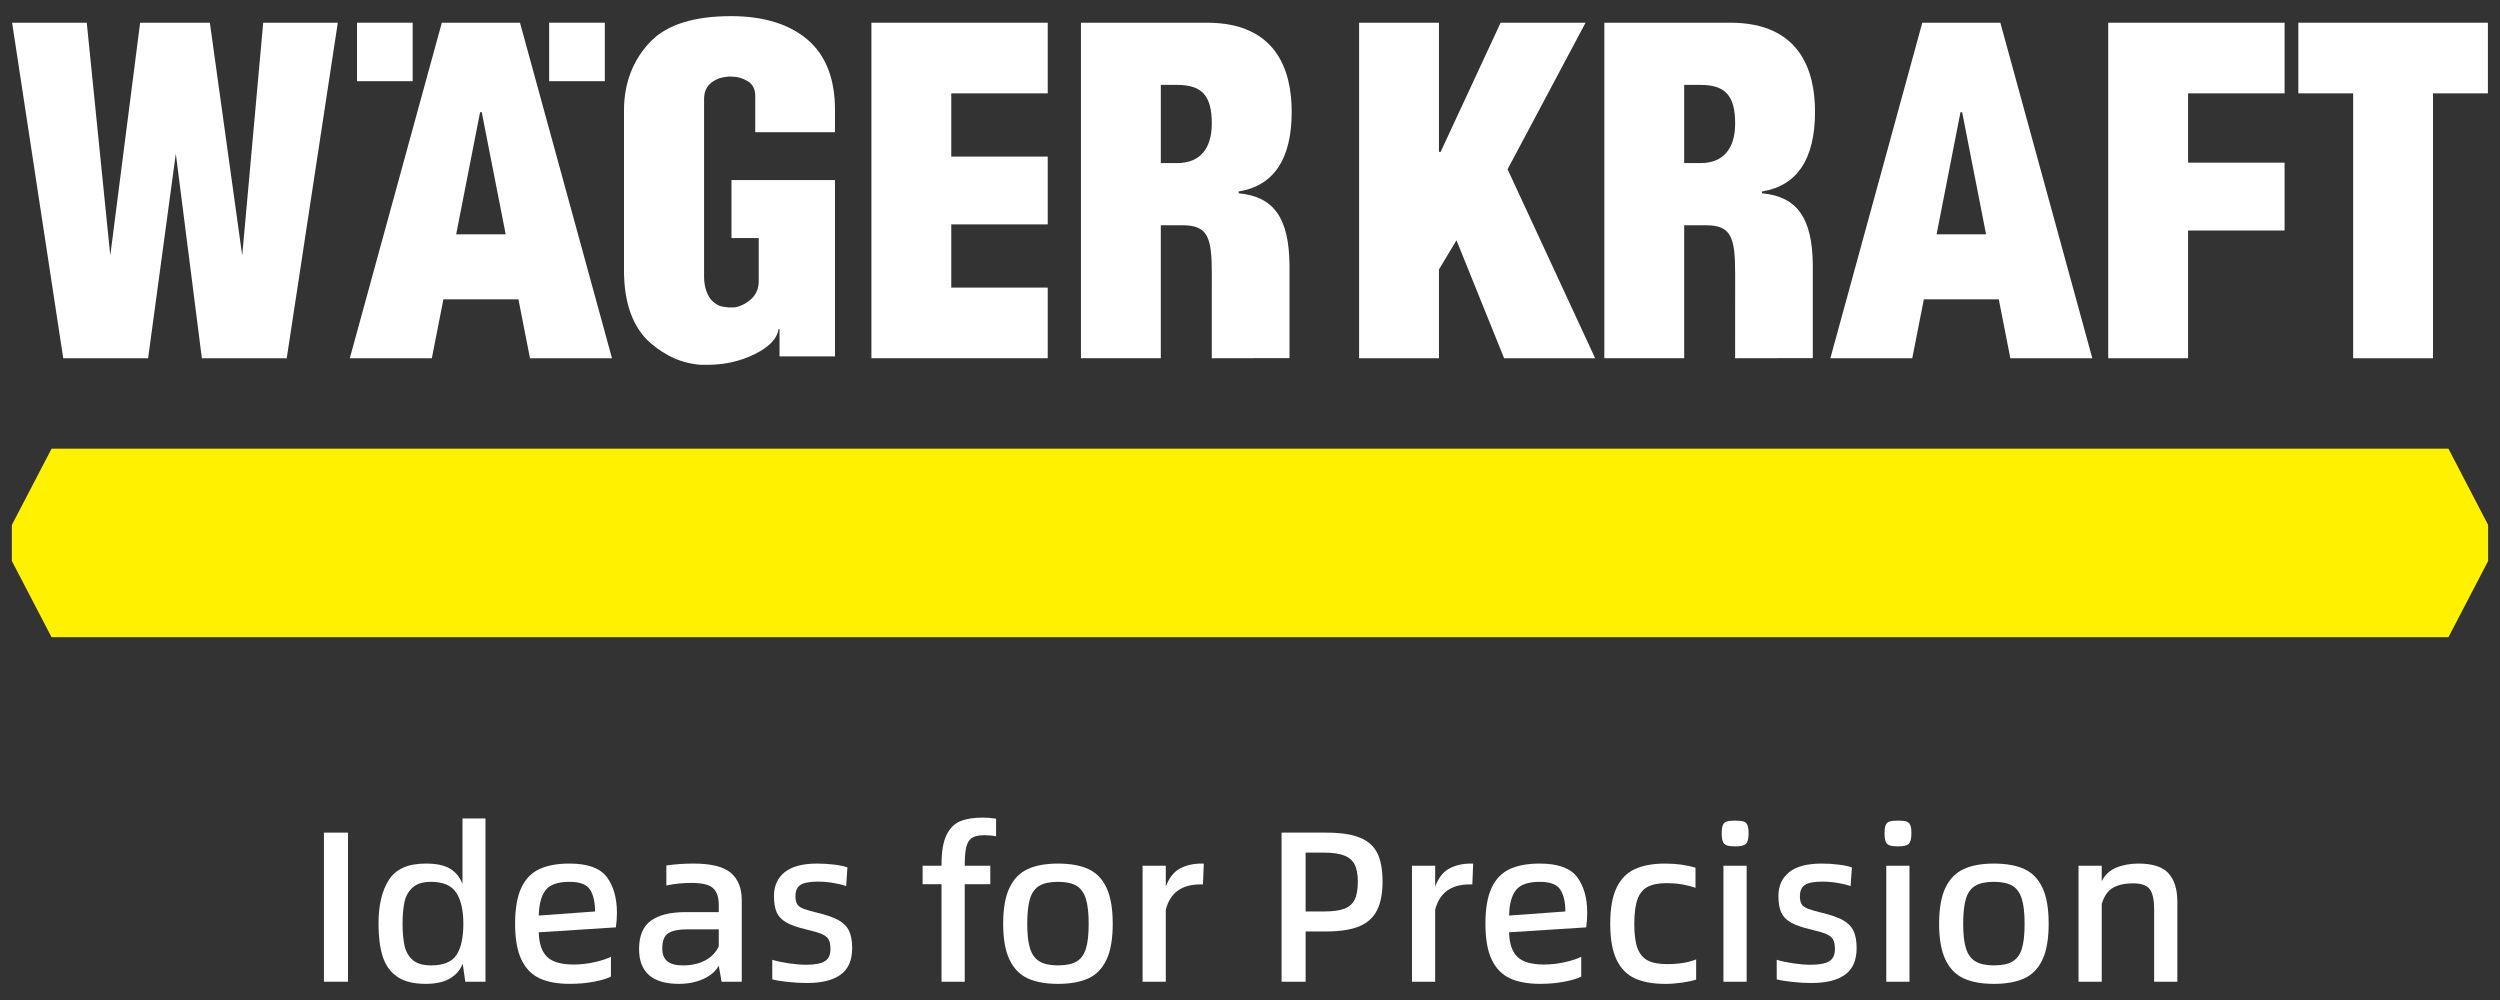 <?xml version="1.0" encoding="utf-8"?>
<!-- Generator: Adobe Illustrator 16.0.0, SVG Export Plug-In . SVG Version: 6.00 Build 0)  -->
<!DOCTYPE svg PUBLIC "-//W3C//DTD SVG 1.1//EN" "http://www.w3.org/Graphics/SVG/1.1/DTD/svg11.dtd">
<svg version="1.1" id="图层_1" xmlns="http://www.w3.org/2000/svg" xmlns:xlink="http://www.w3.org/1999/xlink" x="0px" y="0px"
	 width="566.93px" height="226.771px" viewBox="0 0 566.93 226.771" enable-background="new 0 0 566.93 226.771"
	 xml:space="preserve">
<rect x="0" y="0" width="566.93" height="226.771" fill="#333333" stroke="none"/>
<g>
	<g>
		<g>
			<g>
				<path fill="#FFFFFF" d="M73.46,222.625v-33.809h5.456v33.809H73.46z"/>
				<path fill="#FFFFFF" d="M110.093,185.604v37.022h-4.577l-0.587-4.091c-0.551,1.429-1.519,2.548-2.898,3.359
					c-1.381,0.812-3.206,1.217-5.479,1.217c-2.792,0-4.969-0.551-6.525-1.654c-1.562-1.104-2.647-2.647-3.268-4.629
					c-0.614-1.98-0.925-4.433-0.925-7.355c0-4.19,0.787-7.51,2.363-9.964c1.575-2.452,4.358-3.677,8.354-3.677
					c2.403,0,4.244,0.389,5.527,1.17c1.283,0.779,2.218,1.931,2.802,3.458v-14.857L110.093,185.604L110.093,185.604z
					 M105.074,209.474c0-3.087-0.544-5.44-1.631-7.064c-1.088-1.622-2.98-2.435-5.675-2.435c-1.819,0-3.209,0.42-4.165,1.267
					c-0.958,0.845-1.584,1.939-1.876,3.287s-0.438,2.996-0.438,4.945c0,2.015,0.155,3.693,0.465,5.041
					c0.307,1.351,0.933,2.42,1.874,3.214c0.94,0.797,2.321,1.195,4.142,1.195c2.761,0,4.668-0.779,5.724-2.338
					C104.548,215.027,105.074,212.656,105.074,209.474z"/>
				<path fill="#FFFFFF" d="M139.663,210.301l-17.489,1.12c0.066,2.565,0.699,4.425,1.898,5.578c1.204,1.152,3.218,1.729,6.04,1.729
					c1.496,0,3.029-0.17,4.604-0.511c1.575-0.343,2.851-0.757,3.825-1.244v4.483c-0.845,0.453-2.128,0.843-3.85,1.168
					s-3.541,0.486-5.456,0.486c-2.76,0-5.041-0.413-6.845-1.24c-1.804-0.83-3.185-2.242-4.141-4.24
					c-0.96-1.996-1.438-4.715-1.438-8.158s0.472-6.162,1.414-8.161c0.939-1.998,2.313-3.41,4.115-4.236
					c1.804-0.83,4.068-1.244,6.796-1.244c4.124,0,6.948,1.023,8.477,3.068c1.526,2.046,2.29,4.76,2.29,8.137
					C139.906,208.078,139.824,209.164,139.663,210.301z M134.937,206.696c0-2.144-0.381-3.799-1.146-4.969
					c-0.763-1.168-2.313-1.752-4.651-1.752c-2.599,0-4.394,0.617-5.383,1.851c-0.99,1.233-1.518,3.167-1.584,5.797L134.937,206.696z
					"/>
				<path fill="#FFFFFF" d="M168.209,204.115v18.511h-4.578l-0.636-3.653c-0.681,1.267-1.843,2.272-3.481,3.021
					c-1.641,0.744-3.482,1.118-5.529,1.118c-6.041,0-9.06-2.63-9.06-7.89c0-2.989,0.893-5.131,2.678-6.433
					c1.786-1.296,4.417-1.947,7.893-1.947h7.501v-1.657c0-1.722-0.432-2.979-1.29-3.774c-0.861-0.794-2.493-1.193-4.896-1.193
					c-1.949,0-3.849,0.195-5.697,0.584v-4.532c1.947-0.292,3.991-0.438,6.138-0.438c4.025,0,6.859,0.706,8.499,2.12
					C167.388,199.365,168.209,201.419,168.209,204.115z M162.995,214.587v-3.848h-6.916c-2.145,0-3.662,0.301-4.557,0.9
					c-0.895,0.603-1.338,1.748-1.338,3.437c0,1.299,0.373,2.264,1.121,2.896c0.745,0.635,1.93,0.952,3.554,0.952
					c1.981,0,3.68-0.383,5.091-1.146C161.364,217.017,162.378,215.952,162.995,214.587z"/>
				<path fill="#FFFFFF" d="M175.127,222.09v-4.434c1.071,0.324,2.328,0.593,3.775,0.805c1.442,0.21,2.753,0.315,3.921,0.315
					c1.916,0,3.313-0.261,4.19-0.78c0.877-0.519,1.313-1.442,1.313-2.774c0-0.943-0.14-1.664-0.416-2.168
					c-0.273-0.505-0.794-0.918-1.558-1.244c-0.765-0.323-1.975-0.682-3.629-1.071c-1.947-0.452-3.435-0.981-4.456-1.581
					c-1.024-0.603-1.739-1.365-2.146-2.29c-0.405-0.926-0.605-2.151-0.605-3.679c0-2.306,0.811-4.108,2.435-5.407
					c1.624-1.3,4.075-1.949,7.354-1.949c1.332,0,2.64,0.082,3.923,0.243c1.28,0.163,2.267,0.374,2.946,0.633l-0.292,4.238
					c-0.78-0.292-1.764-0.534-2.946-0.729c-1.187-0.195-2.349-0.292-3.482-0.292c-1.821,0-3.118,0.244-3.896,0.729
					c-0.779,0.487-1.171,1.348-1.171,2.582c0,0.779,0.131,1.381,0.392,1.802c0.257,0.422,0.722,0.763,1.386,1.023
					c0.668,0.259,1.729,0.568,3.192,0.925c2.047,0.487,3.629,1.04,4.751,1.655c1.119,0.618,1.923,1.423,2.409,2.412
					c0.488,0.991,0.731,2.314,0.731,3.972c0,2.727-0.871,4.725-2.605,5.99c-1.739,1.269-4.279,1.901-7.624,1.901
					c-1.399,0-2.842-0.082-4.337-0.244C177.189,222.513,176.004,222.318,175.127,222.09z"/>
				<path fill="#FFFFFF" d="M218.774,196.319h5.797v4.19h-5.797v22.116h-5.261V200.51h-4.289v-4.19h4.289v-0.243
					c0-2.924,0.37-5.156,1.118-6.698s1.785-2.588,3.117-3.143c1.33-0.551,3.052-0.827,5.165-0.827c0.94,0,1.932,0.083,2.971,0.243
					v3.994c-0.746-0.162-1.623-0.244-2.63-0.244c-1.234,0-2.169,0.195-2.802,0.584c-0.635,0.39-1.073,1.073-1.315,2.047
					C218.894,193.005,218.774,194.436,218.774,196.319z"/>
				<path fill="#FFFFFF" d="M227.492,209.474c0-3.442,0.479-6.162,1.438-8.161c0.956-1.998,2.337-3.41,4.14-4.236
					c1.804-0.83,4.085-1.244,6.844-1.244c2.793,0,5.092,0.414,6.896,1.244c1.801,0.826,3.173,2.238,4.114,4.236
					c0.942,1.999,1.412,4.718,1.412,8.161s-0.47,6.162-1.412,8.158c-0.941,1.998-2.313,3.41-4.114,4.24
					c-1.805,0.828-4.104,1.241-6.896,1.241c-2.759,0-5.04-0.414-6.844-1.241c-1.803-0.83-3.184-2.242-4.14-4.24
					C227.971,215.636,227.492,212.917,227.492,209.474z M246.88,209.474c0-2.436-0.217-4.337-0.653-5.7
					c-0.438-1.364-1.155-2.339-2.146-2.923c-0.991-0.584-2.379-0.876-4.167-0.876c-1.785,0-3.182,0.292-4.188,0.876
					s-1.722,1.559-2.145,2.923c-0.421,1.363-0.633,3.265-0.633,5.7c0,2.435,0.219,4.328,0.659,5.675
					c0.438,1.349,1.159,2.313,2.166,2.896c1.007,0.586,2.388,0.878,4.14,0.878c1.819,0,3.226-0.292,4.216-0.878
					c0.989-0.584,1.697-1.54,2.117-2.872C246.67,213.841,246.88,211.94,246.88,209.474z"/>
				<path fill="#FFFFFF" d="M272.991,195.833l-0.194,4.726h-0.586c-4.253,0-6.868,1.916-7.842,5.749v16.318h-5.262V196.32h5.262
					v4.727c0.748-1.98,1.818-3.346,3.215-4.091c1.396-0.748,3.021-1.122,4.87-1.122H272.991z"/>
				<path fill="#FFFFFF" d="M300.76,188.818c3.248,0,5.798,0.384,7.646,1.145c1.854,0.764,3.169,1.939,3.946,3.532
					c0.779,1.593,1.17,3.719,1.17,6.383c0,2.759-0.43,4.967-1.294,6.625c-0.858,1.655-2.221,2.855-4.089,3.604
					c-1.867,0.748-4.327,1.119-7.381,1.119h-4.678v11.4h-5.457v-33.809L300.76,188.818L300.76,188.818z M300.176,206.696
					c2.014,0,3.563-0.202,4.65-0.607c1.089-0.407,1.876-1.089,2.362-2.046c0.486-0.958,0.73-2.33,0.73-4.116
					c0-1.657-0.244-2.956-0.73-3.899c-0.486-0.939-1.292-1.621-2.412-2.044c-1.118-0.422-2.654-0.635-4.602-0.635h-4.094v13.35
					h4.095V206.696z"/>
				<path fill="#FFFFFF" d="M334.077,195.833l-0.193,4.726H333.3c-4.253,0-6.869,1.916-7.844,5.749v16.318h-5.261V196.32h5.261
					v4.727c0.748-1.98,1.82-3.346,3.215-4.091c1.397-0.748,3.021-1.122,4.871-1.122H334.077z"/>
				<path fill="#FFFFFF" d="M359.7,210.301l-17.488,1.12c0.065,2.565,0.698,4.425,1.902,5.578c1.199,1.152,3.212,1.729,6.04,1.729
					c1.492,0,3.026-0.17,4.604-0.511c1.575-0.343,2.851-0.757,3.823-1.244v4.483c-0.847,0.453-2.13,0.843-3.851,1.168
					c-1.722,0.325-3.536,0.486-5.452,0.486c-2.762,0-5.045-0.413-6.846-1.24c-1.802-0.83-3.184-2.242-4.144-4.24
					c-0.954-1.996-1.434-4.715-1.434-8.158s0.47-6.162,1.411-8.161c0.941-1.998,2.314-3.41,4.116-4.236
					c1.801-0.83,4.066-1.244,6.797-1.244c4.12,0,6.948,1.023,8.475,3.068c1.527,2.046,2.288,4.76,2.288,8.137
					C359.943,208.078,359.864,209.164,359.7,210.301z M354.979,206.696c0-2.144-0.386-3.799-1.146-4.969
					c-0.766-1.168-2.313-1.752-4.65-1.752c-2.604,0-4.395,0.617-5.386,1.851s-1.519,3.167-1.584,5.797L354.979,206.696z"/>
				<path fill="#FFFFFF" d="M365.156,209.474c0-3.442,0.479-6.162,1.438-8.161c0.956-1.998,2.346-3.41,4.164-4.236
					c1.817-0.83,4.105-1.244,6.868-1.244c1.302,0,2.558,0.09,3.774,0.268c1.217,0.179,2.247,0.398,3.093,0.66v4.578
					c-2.045-0.715-4.204-1.071-6.479-1.071c-1.851,0-3.306,0.277-4.359,0.828c-1.058,0.553-1.827,1.494-2.313,2.825
					c-0.487,1.333-0.731,3.2-0.731,5.603c0,2.37,0.244,4.207,0.731,5.505c0.485,1.3,1.256,2.225,2.313,2.774
					c1.054,0.553,2.522,0.83,4.408,0.83c2.633,0,4.823-0.359,6.576-1.073v4.58c-0.779,0.259-1.832,0.487-3.165,0.683
					c-1.331,0.194-2.615,0.292-3.851,0.292c-2.762,0-5.05-0.414-6.867-1.241c-1.818-0.83-3.208-2.242-4.164-4.24
					C365.635,215.636,365.156,212.917,365.156,209.474z"/>
				<path fill="#FFFFFF" d="M390.438,188.964c0-0.845,0.089-1.469,0.27-1.876c0.178-0.405,0.479-0.672,0.899-0.803
					c0.42-0.128,1.057-0.194,1.897-0.194c0.846,0,1.47,0.066,1.877,0.194c0.406,0.131,0.697,0.397,0.876,0.803
					c0.182,0.407,0.27,1.031,0.27,1.876c0,1.235-0.203,2.038-0.61,2.412c-0.401,0.374-1.207,0.56-2.411,0.56
					c-0.842,0-1.479-0.072-1.897-0.219c-0.421-0.146-0.723-0.423-0.898-0.828C390.527,190.482,390.438,189.84,390.438,188.964z
					 M390.828,222.625v-26.307h5.262v26.307H390.828z"/>
				<path fill="#FFFFFF" d="M402.909,222.09v-4.434c1.07,0.324,2.332,0.593,3.775,0.805c1.446,0.21,2.752,0.315,3.92,0.315
					c1.917,0,3.315-0.261,4.191-0.78c0.876-0.519,1.313-1.442,1.313-2.774c0-0.943-0.137-1.664-0.411-2.168
					c-0.277-0.505-0.796-0.918-1.562-1.244c-0.763-0.323-1.971-0.682-3.63-1.071c-1.946-0.452-3.435-0.981-4.456-1.581
					c-1.021-0.603-1.739-1.365-2.143-2.29c-0.407-0.926-0.609-2.151-0.609-3.679c0-2.306,0.81-4.108,2.438-5.407
					c1.62-1.3,4.072-1.949,7.355-1.949c1.332,0,2.638,0.082,3.921,0.243c1.283,0.163,2.266,0.374,2.946,0.633l-0.292,4.238
					c-0.777-0.292-1.762-0.534-2.946-0.729c-1.186-0.195-2.346-0.292-3.482-0.292c-1.818,0-3.12,0.244-3.898,0.729
					c-0.778,0.487-1.168,1.348-1.168,2.582c0,0.779,0.129,1.381,0.39,1.802c0.261,0.422,0.722,0.763,1.389,1.023
					c0.664,0.259,1.73,0.568,3.191,0.925c2.044,0.487,3.628,1.04,4.748,1.655c1.12,0.618,1.925,1.423,2.412,2.412
					c0.485,0.991,0.729,2.314,0.729,3.972c0,2.727-0.868,4.725-2.606,5.99c-1.739,1.269-4.278,1.901-7.624,1.901
					c-1.396,0-2.841-0.082-4.332-0.244C404.971,222.513,403.785,222.318,402.909,222.09z"/>
				<path fill="#FFFFFF" d="M427.364,188.964c0-0.845,0.088-1.469,0.271-1.876c0.176-0.405,0.478-0.672,0.897-0.803
					c0.42-0.128,1.059-0.194,1.897-0.194c0.846,0,1.47,0.066,1.877,0.194c0.407,0.131,0.698,0.397,0.876,0.803
					c0.182,0.407,0.27,1.031,0.27,1.876c0,1.235-0.203,2.038-0.609,2.412c-0.402,0.374-1.208,0.56-2.412,0.56
					c-0.84,0-1.479-0.072-1.897-0.219c-0.421-0.146-0.723-0.423-0.897-0.828C427.452,190.482,427.364,189.84,427.364,188.964z
					 M427.754,222.625v-26.307h5.262v26.307H427.754z"/>
				<path fill="#FFFFFF" d="M439.736,209.474c0-3.442,0.479-6.162,1.438-8.161c0.956-1.998,2.337-3.41,4.138-4.236
					c1.806-0.83,4.085-1.244,6.847-1.244c2.792,0,5.089,0.414,6.896,1.244c1.801,0.826,3.173,2.238,4.115,4.236
					c0.941,1.999,1.411,4.718,1.411,8.161s-0.47,6.162-1.411,8.158c-0.942,1.998-2.314,3.41-4.115,4.24
					c-1.807,0.828-4.104,1.241-6.896,1.241c-2.762,0-5.041-0.414-6.847-1.241c-1.801-0.83-3.182-2.242-4.138-4.24
					C440.216,215.636,439.736,212.917,439.736,209.474z M459.124,209.474c0-2.436-0.217-4.337-0.654-5.7
					c-0.438-1.364-1.154-2.339-2.146-2.923c-0.991-0.584-2.376-0.876-4.163-0.876c-1.788,0-3.183,0.292-4.19,0.876
					c-1.004,0.584-1.723,1.559-2.143,2.923c-0.421,1.363-0.633,3.265-0.633,5.7c0,2.435,0.217,4.328,0.659,5.675
					c0.438,1.349,1.159,2.313,2.164,2.896c1.01,0.586,2.39,0.878,4.143,0.878c1.818,0,3.223-0.292,4.213-0.878
					c0.991-0.584,1.699-1.54,2.119-2.872S459.124,211.94,459.124,209.474z"/>
				<path fill="#FFFFFF" d="M493.762,204.504v18.122h-5.264v-16.464c0-2.08-0.326-3.573-0.973-4.483
					c-0.65-0.909-1.916-1.363-3.802-1.363c-1.818,0-3.319,0.325-4.505,0.975c-1.187,0.649-2.054,1.883-2.606,3.702v17.635h-5.263
					v-26.307h5.263v3.51c0.712-1.431,1.811-2.454,3.288-3.069c1.479-0.618,3.159-0.927,5.04-0.927c3.217,0,5.487,0.739,6.819,2.217
					C493.094,199.527,493.762,201.678,493.762,204.504z"/>
			</g>
		</g>
	</g>
	<polygon fill="#FFF100" points="555.238,101.752 11.695,101.752 2.689,119.043 2.689,127.213 11.695,144.505 555.238,144.505 
		564.239,127.213 564.239,119.043 	"/>
	<g>
		<path fill="#FFFFFF" d="M274.8,81.238l17.621-0.03V59.994c-0.124-10.553-3.544-15.385-11.43-16.15l-0.103-0.009v-0.411
			l0.093-0.018c7.922-1.314,11.939-7.392,11.939-18.061c0-9.213-3.337-20.195-19.216-20.195h-28.574v76.087h18.108V51.079h4.943
			c5.709,0.036,6.625,2.647,6.625,11.017l-0.006,7.326C274.804,72.45,274.8,77.41,274.8,81.238z M267.002,36.978h-3.762V19.25h3.665
			c5.682,0,7.898,2.454,7.898,8.755C274.804,33.792,272.033,36.978,267.002,36.978z"/>
		<path fill="#FFFFFF" d="M393.479,81.238l17.613-0.03V59.994c-0.124-10.553-3.54-15.383-11.418-16.15l-0.103-0.009v-0.411
			l0.093-0.018c7.917-1.314,11.932-7.392,11.932-18.061c0-9.213-3.332-20.195-19.206-20.195h-28.57v76.087h18.109V51.079h4.938
			c5.709,0.036,6.62,2.647,6.62,11.017l-0.005,7.326C393.482,72.45,393.479,77.41,393.479,81.238z M385.686,36.978h-3.757V19.25
			h3.659c5.683,0,7.895,2.454,7.895,8.755C393.482,33.792,390.714,36.978,385.686,36.978z"/>
		<polygon fill="#FFFFFF" points="330.373,54.699 341.093,81.242 361.735,81.242 341.876,38.383 341.901,38.334 359.559,5.151 
			340.3,5.151 326.696,34.438 326.314,34.438 326.314,5.151 308.207,5.151 308.207,81.242 326.314,81.242 326.314,61.123 
			326.328,61.094 330.289,54.487 		"/>
		<path fill="#FFFFFF" d="M453.27,67.878l2.619,13.359h18.588L453.623,5.151h-17.699l-20.85,76.087h18.573l2.628-13.359H453.27z
			 M439.192,53.002l5.391-27.562h0.377l0.018,0.091l5.407,27.604h-11.218L439.192,53.002z"/>
		<polygon fill="#FFFFFF" points="518.078,36.889 496.195,36.889 496.195,21.17 518.078,21.17 518.078,5.151 478.088,5.151 
			478.088,81.238 496.195,81.238 496.195,52.274 518.078,52.274 		"/>
		<polygon fill="#FFFFFF" points="564.183,5.151 521.198,5.151 521.198,21.17 533.631,21.17 533.631,81.242 551.737,81.242 
			551.737,21.17 564.183,21.17 		"/>
		<polygon fill="#FFFFFF" points="237.596,21.17 237.596,5.151 197.612,5.151 197.612,81.234 237.596,81.234 237.596,65.218 
			215.722,65.218 215.722,50.885 237.596,50.885 237.596,35.509 215.722,35.509 215.722,21.17 		"/>
		<polygon fill="#FFFFFF" points="59.688,5.151 54.927,57.952 47.589,5.151 31.777,5.151 25.007,57.952 19.674,5.151 2.747,5.151 
			14.342,81.242 33.588,81.242 39.871,34.85 45.779,81.242 65.021,81.242 76.605,5.151 		"/>
		<g>
			<rect x="124.532" y="5.146" fill="#FFFFFF" width="12.621" height="13.264"/>
			<path fill="#FFFFFF" d="M117.567,67.878l2.62,13.364h18.599L117.917,5.151h-17.724l-20.87,76.092h18.604l2.623-13.364H117.567z
				 M103.473,53.007l5.397-27.562h0.377l0.018,0.091l5.412,27.604h-11.23L103.473,53.007z"/>
			<rect x="80.961" y="5.146" fill="#FFFFFF" width="12.616" height="13.264"/>
		</g>
		<path fill="#FFFFFF" d="M176.548,74.631l0.227,0.016v6.181h12.577v-39.99h-23.473v13.146h6.179v9.77
			c0,1.675-0.58,3.045-1.723,4.072c-1.128,1.021-2.397,1.656-3.767,1.887h-1.362c-1.566-0.155-2.372-0.281-3.603-1.4
			c-1.178-1.07-1.938-3.219-1.938-5.479V22.395c0-1.64,0.639-2.952,1.842-3.793c1.238-0.865,2.138-1.08,3.687-1.236h0.575
			c1.362,0,2.629,0.343,3.767,1.024c1.15,0.697,1.734,1.825,1.734,3.354v8.229h18.082V24.89c0-7.045-2.104-12.399-6.249-15.92
			c-4.159-3.525-9.992-5.311-17.334-5.311c-8.314,0-14.408,1.897-18.117,5.64c-4.019,4.063-6.146,9.473-6.146,15.644V61.45
			c0,7.251,2.05,12.87,5.921,16.257c3.559,3.117,7.502,4.808,11.719,5.026h1.234c3.931,0,7.576-0.827,10.843-2.458
			C174.464,78.654,176.256,76.755,176.548,74.631z"/>
	</g>
</g>
</svg>
